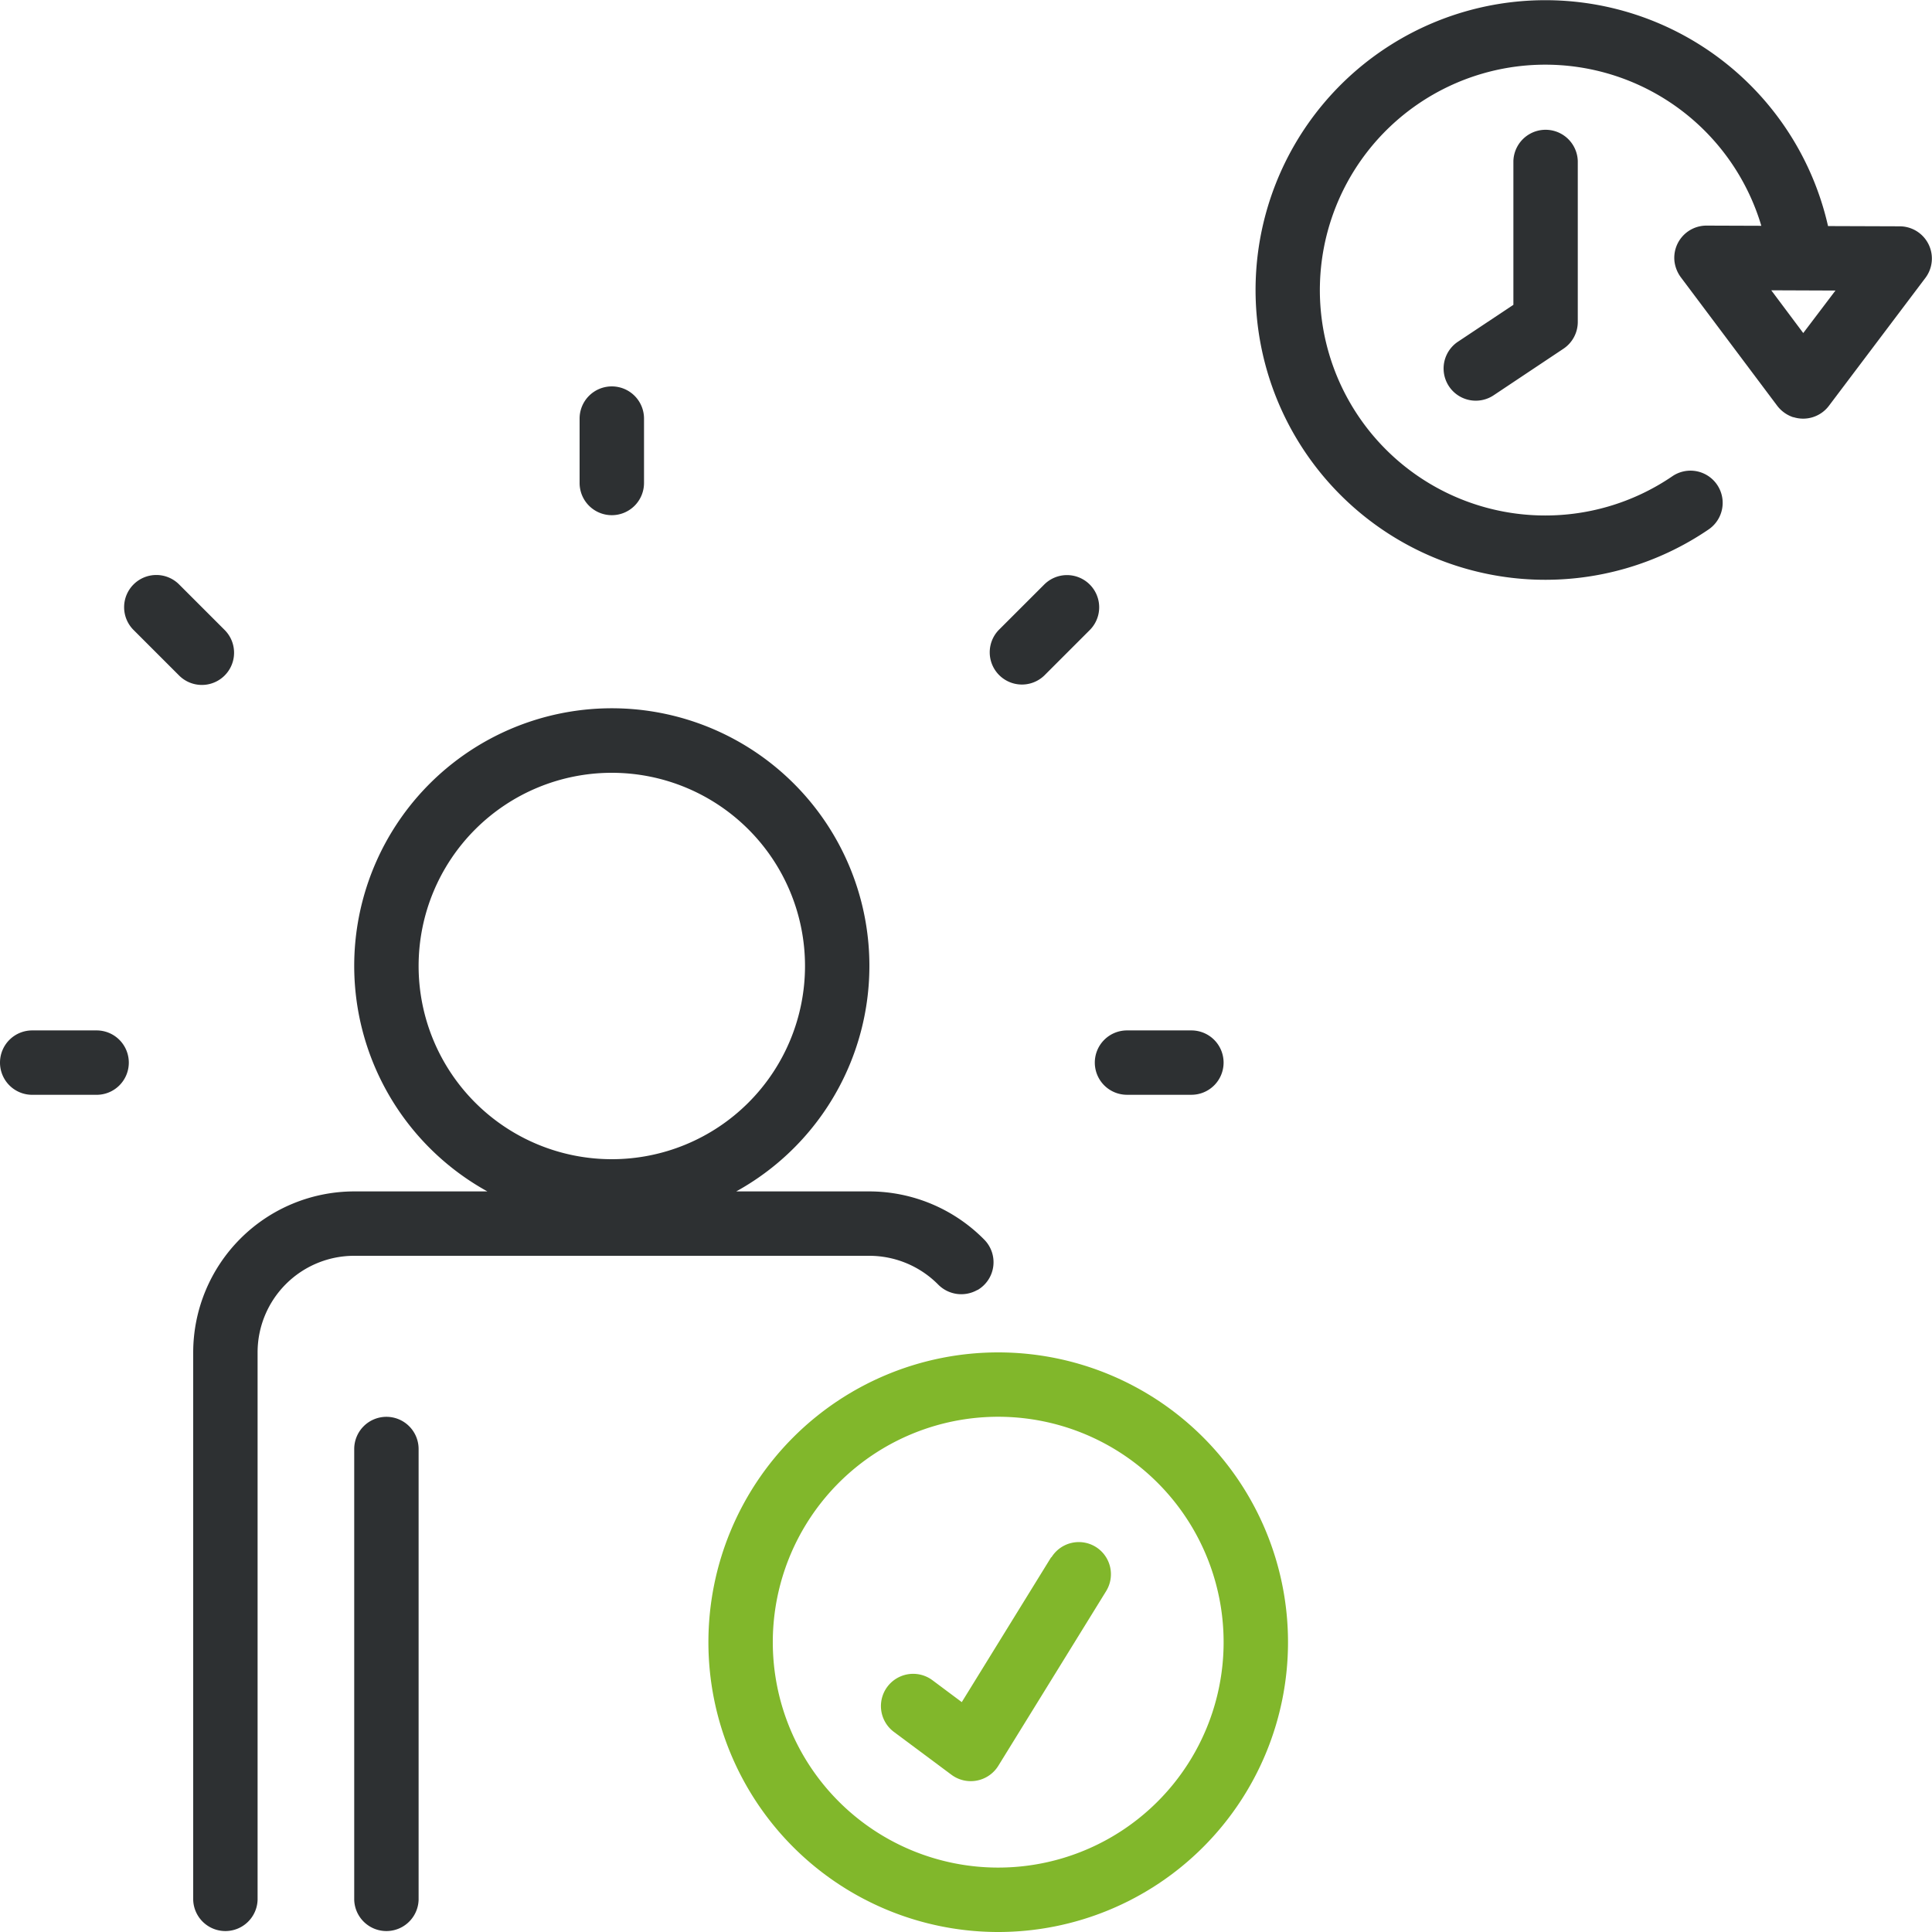 <svg xmlns="http://www.w3.org/2000/svg" xmlns:xlink="http://www.w3.org/1999/xlink" id="Vector_Smart_Object" data-name="Vector Smart Object" width="70" height="70" viewBox="0 0 70 70"><defs><clipPath id="clip-path"><rect id="Rectangle_8" data-name="Rectangle 8" width="70" height="70" fill="none"></rect></clipPath></defs><g id="Group_87" data-name="Group 87"><g id="Group_86" data-name="Group 86" clip-path="url(#clip-path)"><path id="Path_136" data-name="Path 136" d="M35.413,46.743h0a1.165,1.165,0,0,0,.255-1.822A5.855,5.855,0,0,0,31.5,43.167H26.675a9.333,9.333,0,1,0-9.016,0H12.833A5.84,5.84,0,0,0,7,49V68.833a1.167,1.167,0,0,0,2.333,0V49a3.5,3.5,0,0,1,3.5-3.5H31.5a3.515,3.515,0,0,1,2.487,1.037,1.177,1.177,0,0,0,1.426.2M15.167,35a7,7,0,1,1,7,7,7,7,0,0,1-7-7" fill="#2d3032"></path><path id="Path_137" data-name="Path 137" d="M14,51.334h0A1.167,1.167,0,0,1,15.167,52.5V68.833a1.167,1.167,0,0,1-2.333,0V52.5A1.167,1.167,0,0,1,14,51.334" fill="#2d3032"></path><path id="Path_138" data-name="Path 138" d="M54.833,11.044l-2.009,1.337a1.166,1.166,0,1,0,1.293,1.941l2.53-1.687a1.167,1.167,0,0,0,.519-.967V5.835a1.167,1.167,0,0,0-2.333,0Z" fill="#2d3032"></path><path id="Path_139" data-name="Path 139" d="M64.976,15.113a1.169,1.169,0,0,0,1.29-.411l3.5-4.64A1.167,1.167,0,0,0,68.833,8.2l-2.6-.009a10.5,10.5,0,1,0-4.32,10.987,1.166,1.166,0,0,0-1.327-1.918,8.167,8.167,0,1,1,3.23-9.079l-1.987-.007a1.167,1.167,0,0,0-1.157,1.317,1.226,1.226,0,0,0,.245.578l3.459,4.612a1.208,1.208,0,0,0,.6.437m-.8-4.6,2.326.009-1.167,1.54Z" fill="#2d3032"></path><path id="Path_140" data-name="Path 140" d="M38.085,56.423l-3.238,5.248-1.061-.792a1.166,1.166,0,1,0-1.4,1.87L34.469,64.3a1.173,1.173,0,0,0,1.7-.319l3.908-6.331a1.166,1.166,0,0,0-.381-1.606l0,0a1.166,1.166,0,0,0-1.6.381" fill="#81b72b"></path><path id="Path_141" data-name="Path 141" d="M46.667,59.5A10.5,10.5,0,1,0,36.167,70a10.5,10.5,0,0,0,10.5-10.5M28,59.5a8.167,8.167,0,1,1,8.167,8.166A8.167,8.167,0,0,1,28,59.5" fill="#81b72b"></path><path id="Path_142" data-name="Path 142" d="M40.833,37.334h2.334A1.166,1.166,0,0,1,44.333,38.5h0a1.166,1.166,0,0,1-1.167,1.166H40.833A1.166,1.166,0,0,1,39.667,38.5h0a1.166,1.166,0,0,1,1.167-1.166" fill="#2d3032"></path><path id="Path_143" data-name="Path 143" d="M1.167,37.334H3.5A1.166,1.166,0,0,1,4.667,38.5h0A1.166,1.166,0,0,1,3.5,39.667H1.167A1.166,1.166,0,0,1,0,38.5H0a1.166,1.166,0,0,1,1.167-1.166" fill="#2d3032"></path><path id="Path_144" data-name="Path 144" d="M22.167,14h0a1.166,1.166,0,0,1,1.167,1.166V17.5a1.167,1.167,0,0,1-1.167,1.166h0A1.167,1.167,0,0,1,21,17.5V15.168A1.166,1.166,0,0,1,22.167,14" fill="#2d3032"></path><path id="Path_145" data-name="Path 145" d="M36.184,22.828l1.65-1.649a1.166,1.166,0,0,1,1.65,1.649l-1.65,1.65a1.167,1.167,0,0,1-1.65-1.65" fill="#2d3032"></path><path id="Path_146" data-name="Path 146" d="M4.839,21.175h0a1.166,1.166,0,0,1,1.65,0l1.65,1.65a1.166,1.166,0,0,1-1.65,1.65l-1.65-1.65a1.166,1.166,0,0,1,0-1.65" fill="#2d3032"></path></g></g></svg>